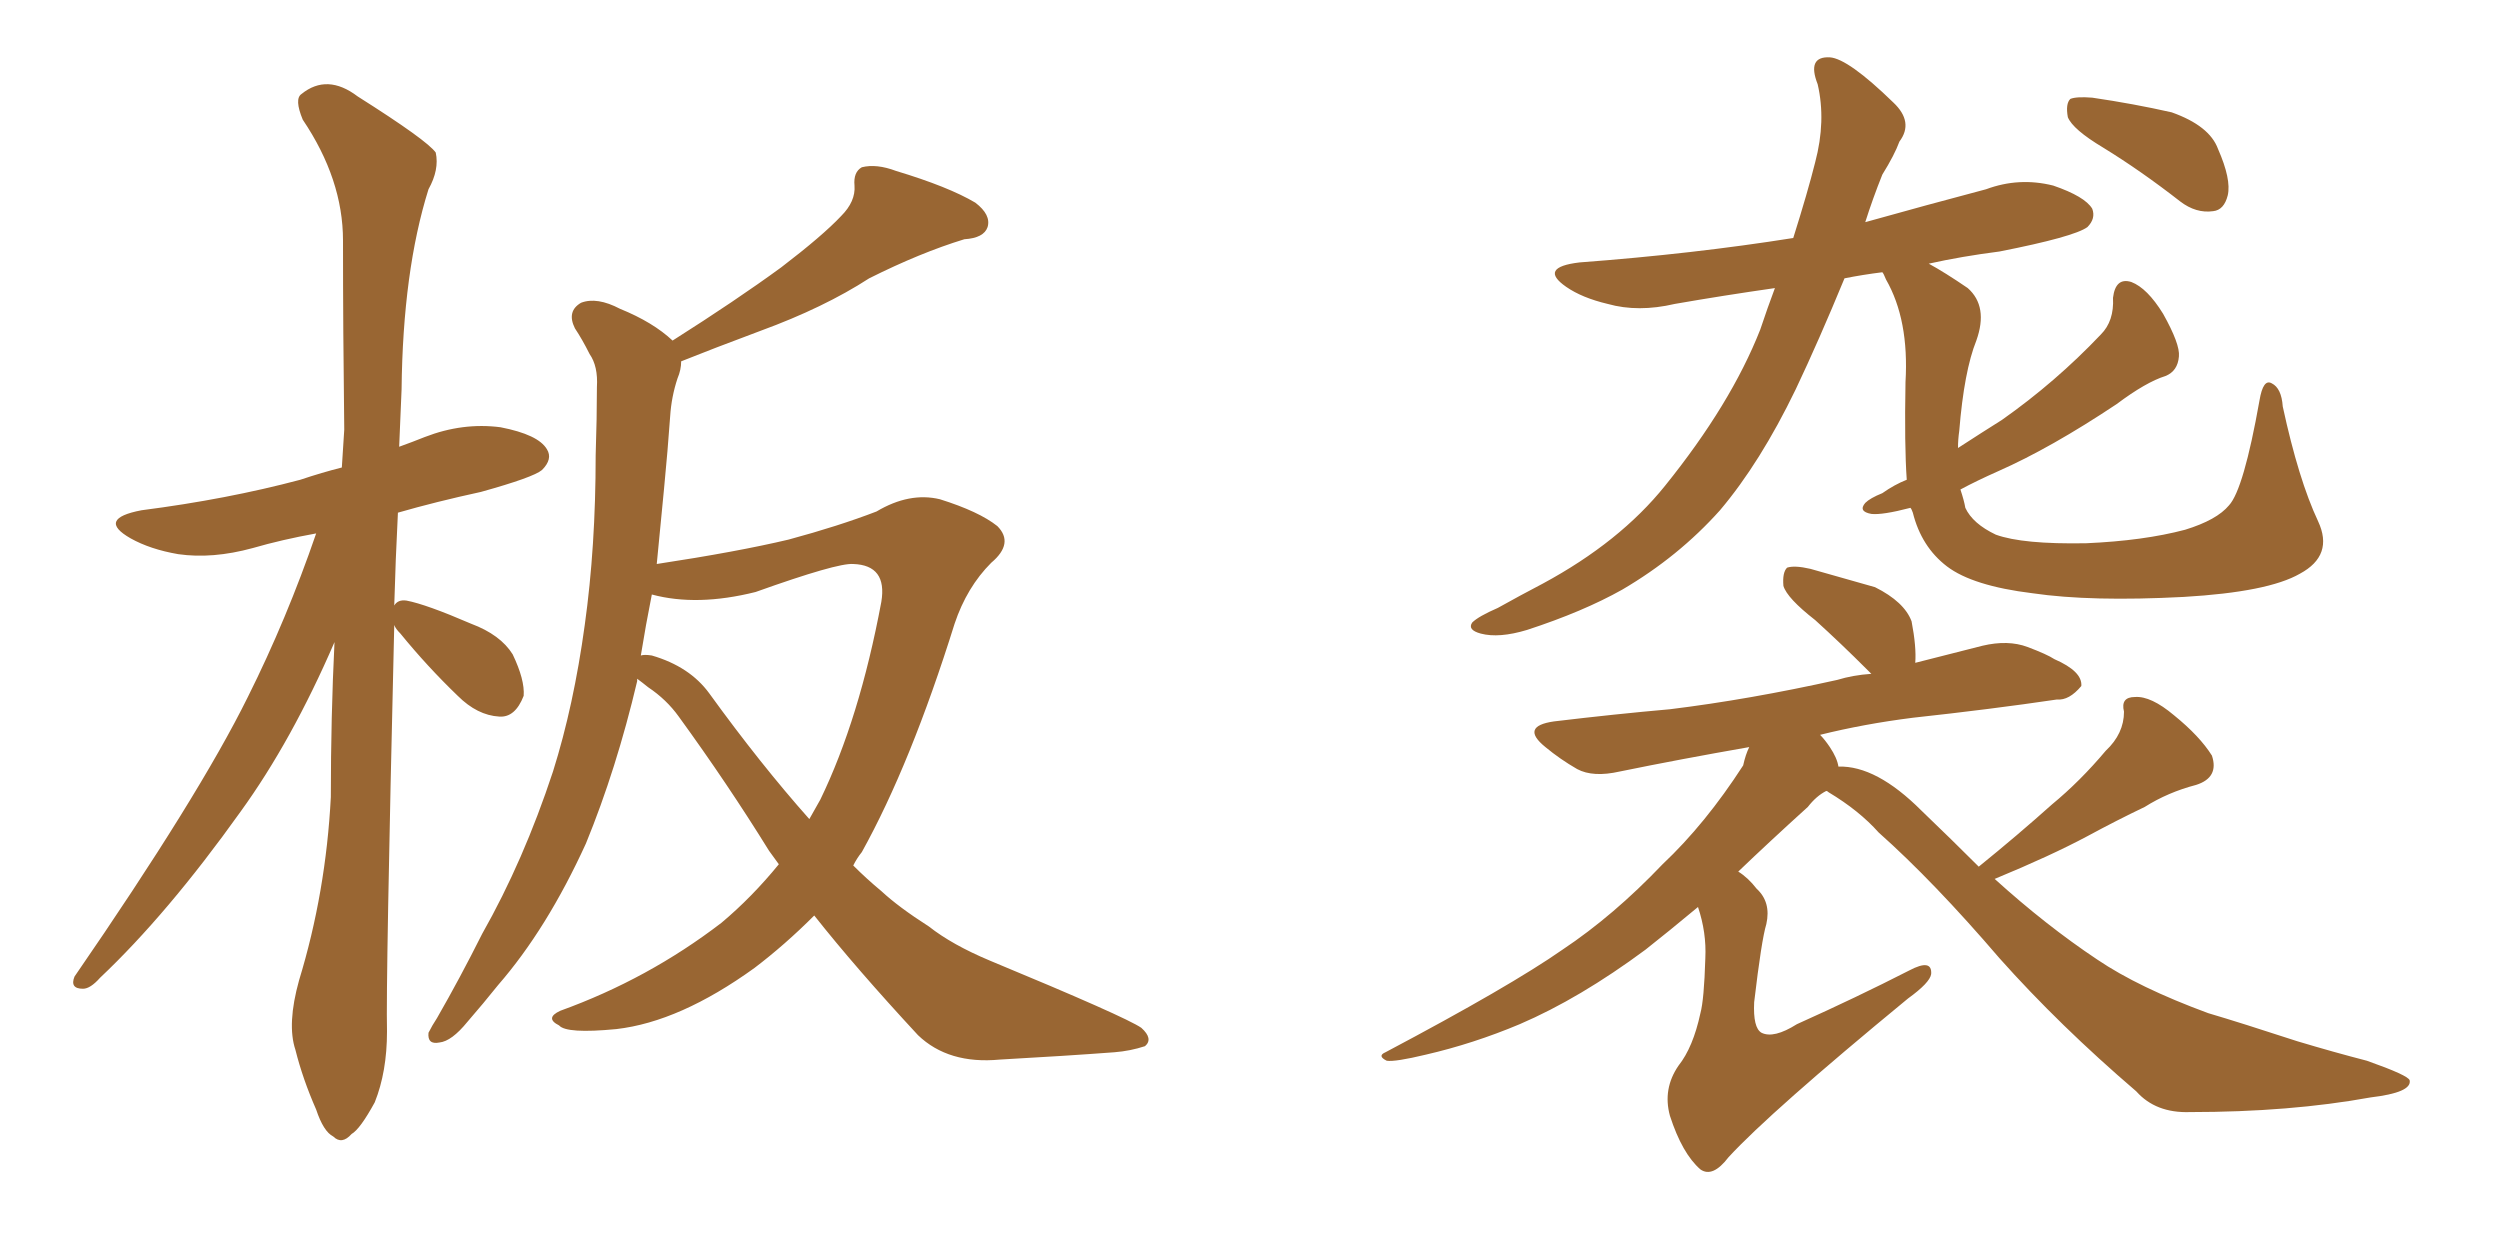 <svg xmlns="http://www.w3.org/2000/svg" xmlns:xlink="http://www.w3.org/1999/xlink" width="300" height="150"><path fill="#996633" padding="10" d="M47.31 75L47.31 75Q46.29 117.92 46.44 123.78L46.44 123.78Q46.44 128.61 44.97 132.28L44.97 132.28Q43.21 135.50 42.19 136.08L42.19 136.08Q41.02 137.40 39.99 136.38L39.99 136.38Q38.82 135.79 37.94 133.15L37.94 133.15Q36.33 129.49 35.45 125.98L35.45 125.98Q34.42 122.90 35.89 117.63L35.89 117.63Q39.11 107.08 39.70 95.65L39.70 95.65Q39.70 85.99 40.14 77.05L40.14 77.05Q35.01 88.92 28.86 97.41L28.86 97.41Q20.07 109.72 12.01 117.33L12.01 117.33Q10.84 118.65 9.96 118.65L9.96 118.65Q8.35 118.65 8.94 117.19L8.94 117.19Q23.88 95.51 29.74 83.64L29.74 83.64Q34.42 74.27 37.94 64.01L37.94 64.01Q33.84 64.75 30.32 65.77L30.32 65.77Q25.49 67.09 21.39 66.50L21.39 66.50Q18.02 65.92 15.67 64.60L15.67 64.60Q11.57 62.26 16.99 61.23L16.99 61.23Q27.25 59.91 36.04 57.57L36.04 57.57Q38.67 56.69 41.02 56.10L41.02 56.10Q41.16 53.76 41.31 51.56L41.31 51.56Q41.16 39.55 41.16 28.86L41.16 28.86Q41.16 21.53 36.33 14.36L36.33 14.36Q35.30 11.87 36.18 11.28L36.18 11.28Q39.26 8.79 42.92 11.57L42.92 11.57Q51.27 16.85 52.29 18.31L52.29 18.31Q52.73 20.36 51.42 22.71L51.42 22.71Q48.34 32.52 48.19 46.73L48.19 46.73Q48.05 50.39 47.90 53.61L47.90 53.61Q49.51 53.03 50.98 52.44L50.98 52.44Q55.52 50.68 60.06 51.27L60.06 51.27Q64.60 52.15 65.63 53.91L65.63 53.91Q66.36 55.08 65.04 56.40L65.04 56.40Q64.01 57.28 57.71 59.03L57.71 59.03Q52.29 60.21 47.75 61.52L47.75 61.52Q47.46 67.24 47.31 72.66L47.31 72.66Q47.75 71.92 48.78 72.07L48.78 72.07Q51.12 72.51 56.54 74.85L56.54 74.85Q60.06 76.17 61.52 78.52L61.52 78.52Q62.99 81.59 62.84 83.50L62.84 83.50Q61.82 86.13 59.91 85.99L59.91 85.99Q57.28 85.84 54.93 83.50L54.93 83.50Q51.27 79.98 48.05 76.03L48.05 76.03Q47.46 75.44 47.31 75ZM81.74 43.36L81.74 43.36Q81.74 44.38 81.30 45.41L81.30 45.41Q80.57 47.61 80.42 49.95L80.42 49.95Q80.13 54.05 79.69 58.59L79.69 58.59Q79.25 63.13 78.81 67.68L78.81 67.68Q88.48 66.21 94.63 64.75L94.63 64.75Q100.63 63.13 105.18 61.38L105.18 61.38Q109.13 59.03 112.79 59.91L112.79 59.91Q117.48 61.38 119.68 63.13L119.68 63.13Q121.73 65.19 118.95 67.53L118.95 67.53Q116.02 70.46 114.55 74.85L114.55 74.85Q109.28 91.70 103.42 102.25L103.42 102.25Q102.83 102.98 102.39 103.86L102.39 103.86Q104.00 105.47 105.76 106.93L105.76 106.93Q107.81 108.84 111.47 111.18L111.47 111.18Q114.26 113.38 118.80 115.28L118.80 115.28Q135.06 122.02 136.96 123.34L136.96 123.34Q138.43 124.66 137.40 125.54L137.40 125.54Q135.64 126.12 133.74 126.27L133.74 126.27Q127.88 126.71 119.97 127.15L119.97 127.15Q113.82 127.73 110.16 124.22L110.16 124.22Q102.69 116.16 97.71 109.86L97.71 109.86Q94.19 113.38 90.53 116.16L90.53 116.16Q81.59 122.61 73.97 123.49L73.97 123.49Q67.97 124.07 67.09 123.05L67.09 123.05Q65.33 122.17 67.24 121.29L67.24 121.29Q77.78 117.48 86.57 110.74L86.57 110.74Q90.23 107.67 93.46 103.71L93.46 103.71Q92.72 102.69 92.29 102.10L92.29 102.10Q87.30 94.04 81.45 85.99L81.45 85.99Q79.98 83.94 77.78 82.47L77.78 82.47Q77.05 81.88 76.46 81.45L76.46 81.45Q76.46 81.59 76.46 81.74L76.46 81.74Q73.97 92.29 70.31 101.22L70.31 101.22Q65.63 111.47 59.77 118.21L59.77 118.21Q58.01 120.41 56.10 122.61L56.10 122.61Q54.20 124.95 52.73 125.10L52.73 125.10Q51.27 125.39 51.42 123.93L51.42 123.93Q51.86 123.05 52.44 122.17L52.44 122.17Q55.22 117.33 57.86 112.06L57.86 112.06Q62.84 103.27 66.36 92.58L66.36 92.58Q68.85 84.67 70.17 75L70.17 75Q71.48 65.63 71.48 54.64L71.48 54.64Q71.63 50.10 71.63 46.44L71.63 46.44Q71.78 43.95 70.75 42.48L70.75 42.48Q69.87 40.72 68.99 39.40L68.99 39.40Q67.97 37.35 69.73 36.33L69.73 36.33Q71.63 35.60 74.41 37.06L74.41 37.06Q78.37 38.67 80.71 40.87L80.71 40.87Q88.33 36.04 93.75 32.08L93.75 32.08Q98.73 28.27 100.93 25.93L100.93 25.93Q102.69 24.17 102.54 22.27L102.54 22.27Q102.39 20.65 103.42 20.07L103.42 20.07Q105.18 19.63 107.52 20.51L107.52 20.51Q113.82 22.41 117.04 24.32L117.04 24.32Q118.95 25.78 118.51 27.25L118.51 27.25Q118.07 28.56 115.72 28.71L115.72 28.71Q110.45 30.32 104.30 33.40L104.30 33.40Q98.88 36.91 91.26 39.70L91.26 39.70Q85.40 41.89 81.74 43.36ZM85.11 83.20L85.11 83.20L85.11 83.20Q91.26 91.70 97.12 98.29L97.12 98.29Q97.85 96.97 98.44 95.95L98.44 95.95Q103.13 86.28 105.76 72.22L105.76 72.22Q106.49 67.82 102.39 67.68L102.39 67.68Q100.49 67.53 90.67 71.04L90.67 71.04Q83.64 72.80 78.22 71.34L78.22 71.34Q77.49 75 76.90 78.66L76.90 78.66Q77.34 78.52 78.22 78.66L78.22 78.66Q82.76 79.98 85.11 83.20ZM252.39 17.72L252.39 17.72Q248.73 15.53 248.14 14.06L248.14 14.06Q247.85 12.45 248.44 11.87L248.44 11.87Q249.17 11.57 251.07 11.72L251.07 11.72Q256.05 12.45 260.60 13.48L260.60 13.48Q265.14 15.09 266.16 17.87L266.16 17.87Q267.77 21.53 267.33 23.44L267.33 23.44Q266.89 25.20 265.58 25.34L265.58 25.34Q263.53 25.63 261.62 24.17L261.62 24.17Q256.93 20.51 252.39 17.72ZM228.81 57.57L228.81 57.57Q228.52 53.47 228.66 45.85L228.66 45.85Q229.10 38.38 226.32 33.54L226.32 33.54Q226.03 32.81 225.88 32.67L225.88 32.67Q223.54 32.96 221.34 33.40L221.34 33.40Q218.26 40.87 215.48 46.73L215.48 46.73Q211.23 55.52 206.40 61.23L206.40 61.23Q201.42 66.80 194.68 70.75L194.68 70.75Q189.99 73.39 183.25 75.59L183.25 75.59Q179.88 76.61 177.69 76.03L177.69 76.03Q176.07 75.59 176.66 74.71L176.66 74.71Q177.39 73.97 179.74 72.95L179.74 72.95Q182.37 71.48 185.16 70.02L185.16 70.02Q194.38 65.04 199.80 58.30L199.80 58.30Q207.71 48.49 211.23 39.55L211.23 39.55Q212.11 36.91 212.99 34.57L212.99 34.57Q206.84 35.45 200.98 36.47L200.98 36.47Q196.58 37.50 192.92 36.47L192.92 36.47Q189.84 35.74 187.94 34.42L187.94 34.42Q184.57 32.08 189.55 31.49L189.55 31.49Q203.17 30.47 215.19 28.56L215.19 28.56Q216.94 23.00 217.82 19.48L217.82 19.48Q219.14 14.50 218.12 10.11L218.12 10.11Q216.80 6.74 219.58 6.88L219.58 6.88Q221.78 7.03 227.20 12.30L227.20 12.30Q229.69 14.65 227.93 16.99L227.93 16.99Q227.34 18.60 225.88 20.95L225.88 20.95Q224.71 23.88 223.83 26.66L223.83 26.66Q231.15 24.61 238.33 22.71L238.33 22.71Q242.29 21.24 246.39 22.27L246.39 22.27Q250.20 23.58 251.07 25.05L251.07 25.05Q251.51 26.22 250.49 27.25L250.49 27.25Q248.88 28.42 239.94 30.18L239.94 30.18Q235.40 30.76 231.45 31.64L231.45 31.64Q233.35 32.67 236.13 34.57L236.13 34.57Q238.62 36.77 237.16 40.87L237.16 40.87Q235.69 44.53 235.11 51.71L235.11 51.71Q234.96 52.73 234.96 53.76L234.96 53.76Q237.89 51.86 240.23 50.39L240.23 50.39Q246.68 45.85 252.10 40.14L252.10 40.14Q253.71 38.53 253.56 35.74L253.56 35.74Q253.86 33.25 255.76 33.84L255.76 33.84Q257.67 34.57 259.57 37.65L259.57 37.65Q261.62 41.31 261.47 42.77L261.47 42.77Q261.33 44.53 259.86 45.12L259.86 45.12Q257.52 45.85 254.00 48.49L254.00 48.49Q246.09 53.76 239.79 56.54L239.79 56.54Q237.16 57.71 235.25 58.74L235.25 58.74Q235.69 60.06 235.84 60.94L235.84 60.94Q236.72 62.84 239.50 64.16L239.50 64.16Q242.72 65.33 250.34 65.19L250.34 65.19Q257.23 64.89 262.21 63.57L262.21 63.57Q266.02 62.40 267.48 60.64L267.48 60.64Q269.24 58.74 271.14 48.05L271.14 48.05Q271.58 45.41 272.61 46.00L272.61 46.00Q273.78 46.58 273.93 48.78L273.93 48.78Q275.83 57.57 278.17 62.55L278.17 62.55Q280.08 66.65 275.98 68.85L275.98 68.85Q272.17 71.04 262.06 71.63L262.06 71.63Q250.93 72.22 243.90 71.19L243.90 71.19Q236.72 70.31 233.64 67.97L233.64 67.97Q230.57 65.63 229.54 61.52L229.54 61.52Q229.39 61.08 229.25 60.94L229.25 60.94Q225.88 61.82 224.56 61.67L224.56 61.67Q222.95 61.38 223.83 60.35L223.83 60.35Q224.41 59.77 225.88 59.18L225.88 59.18Q227.34 58.15 228.81 57.57ZM237.45 104.00L237.45 104.00L237.45 104.00Q242.14 100.20 246.24 96.53L246.24 96.53Q249.61 93.75 252.69 90.09L252.69 90.09Q254.88 88.04 254.88 85.40L254.88 85.40Q254.44 83.64 256.20 83.64L256.20 83.64Q258.11 83.50 260.89 85.84L260.89 85.84Q263.96 88.33 265.43 90.67L265.43 90.67Q266.31 93.31 263.53 94.19L263.53 94.19Q260.16 95.07 257.37 96.83L257.37 96.83Q254.00 98.44 250.49 100.34L250.49 100.34Q246.09 102.69 239.36 105.47L239.36 105.47Q245.51 111.04 251.66 115.14L251.66 115.14Q256.64 118.51 264.99 121.58L264.99 121.58Q268.95 122.75 275.68 124.95L275.68 124.95Q280.08 126.27 284.03 127.29L284.03 127.29Q289.01 129.05 289.16 129.64L289.16 129.64Q289.45 131.10 284.47 131.69L284.47 131.69Q274.80 133.45 262.79 133.45L262.79 133.45Q258.69 133.59 256.35 130.96L256.35 130.96Q247.12 123.05 239.94 114.99L239.94 114.99Q232.03 105.76 225.44 99.90L225.44 99.90Q223.10 97.27 219.43 95.07L219.43 95.07Q219.29 94.92 219.14 94.92L219.14 94.92Q217.97 95.51 216.94 96.83L216.94 96.83Q212.26 101.07 208.59 104.59L208.59 104.59Q209.77 105.32 210.79 106.64L210.79 106.64Q212.55 108.25 211.96 110.89L211.96 110.89Q211.38 112.79 210.50 120.26L210.50 120.26Q210.35 123.34 211.38 123.93L211.38 123.93Q212.84 124.66 215.63 122.90L215.63 122.90Q222.80 119.68 229.10 116.46L229.10 116.46Q231.88 114.99 231.74 116.89L231.74 116.89Q231.59 117.92 228.96 119.82L228.96 119.82Q212.40 133.45 207.42 138.87L207.42 138.87Q205.52 141.36 204.05 140.33L204.05 140.33Q201.86 138.43 200.39 133.89L200.39 133.89Q199.51 130.66 201.42 127.88L201.42 127.88Q203.17 125.68 204.05 121.58L204.05 121.58Q204.49 119.97 204.64 114.99L204.64 114.99Q204.79 111.91 203.76 108.84L203.76 108.84Q200.24 111.77 197.46 113.96L197.46 113.96Q189.55 119.82 182.37 122.90L182.37 122.90Q176.81 125.24 171.09 126.56L171.09 126.56Q167.43 127.44 166.41 127.29L166.41 127.29Q165.23 126.71 166.26 126.27L166.26 126.27Q181.20 118.36 187.50 113.96L187.50 113.96Q193.65 109.86 199.51 103.71L199.51 103.71Q204.64 98.88 209.18 91.85L209.18 91.85Q209.47 90.53 209.91 89.65L209.91 89.65Q201.56 91.11 194.38 92.58L194.38 92.58Q191.16 93.31 189.26 92.29L189.26 92.29Q187.21 91.11 185.45 89.65L185.45 89.65Q182.37 87.16 186.47 86.57L186.47 86.57Q193.80 85.69 200.39 85.11L200.39 85.11Q209.91 83.94 220.46 81.59L220.46 81.59Q222.36 81.01 224.56 80.86L224.56 80.86Q224.27 80.57 224.12 80.42L224.12 80.42Q220.90 77.20 217.82 74.41L217.82 74.41Q214.45 71.78 214.01 70.31L214.01 70.31Q213.87 68.70 214.45 68.12L214.45 68.12Q215.33 67.82 217.24 68.26L217.24 68.26Q221.34 69.43 225 70.46L225 70.46Q228.52 72.22 229.39 74.56L229.39 74.56Q229.98 77.64 229.83 79.54L229.83 79.54Q233.79 78.52 237.89 77.49L237.89 77.49Q240.97 76.76 243.31 77.64L243.31 77.64Q245.65 78.52 246.53 79.10L246.53 79.10Q249.90 80.57 249.76 82.32L249.76 82.32Q248.29 84.08 246.83 83.94L246.83 83.94Q238.92 85.11 229.54 86.13L229.54 86.13Q223.68 86.87 218.41 88.18L218.41 88.18Q218.99 88.77 219.58 89.65L219.58 89.65Q220.46 90.97 220.61 91.99L220.61 91.99Q225.15 91.85 230.57 97.27L230.57 97.27Q234.23 100.78 237.45 104.00Z"/></svg>